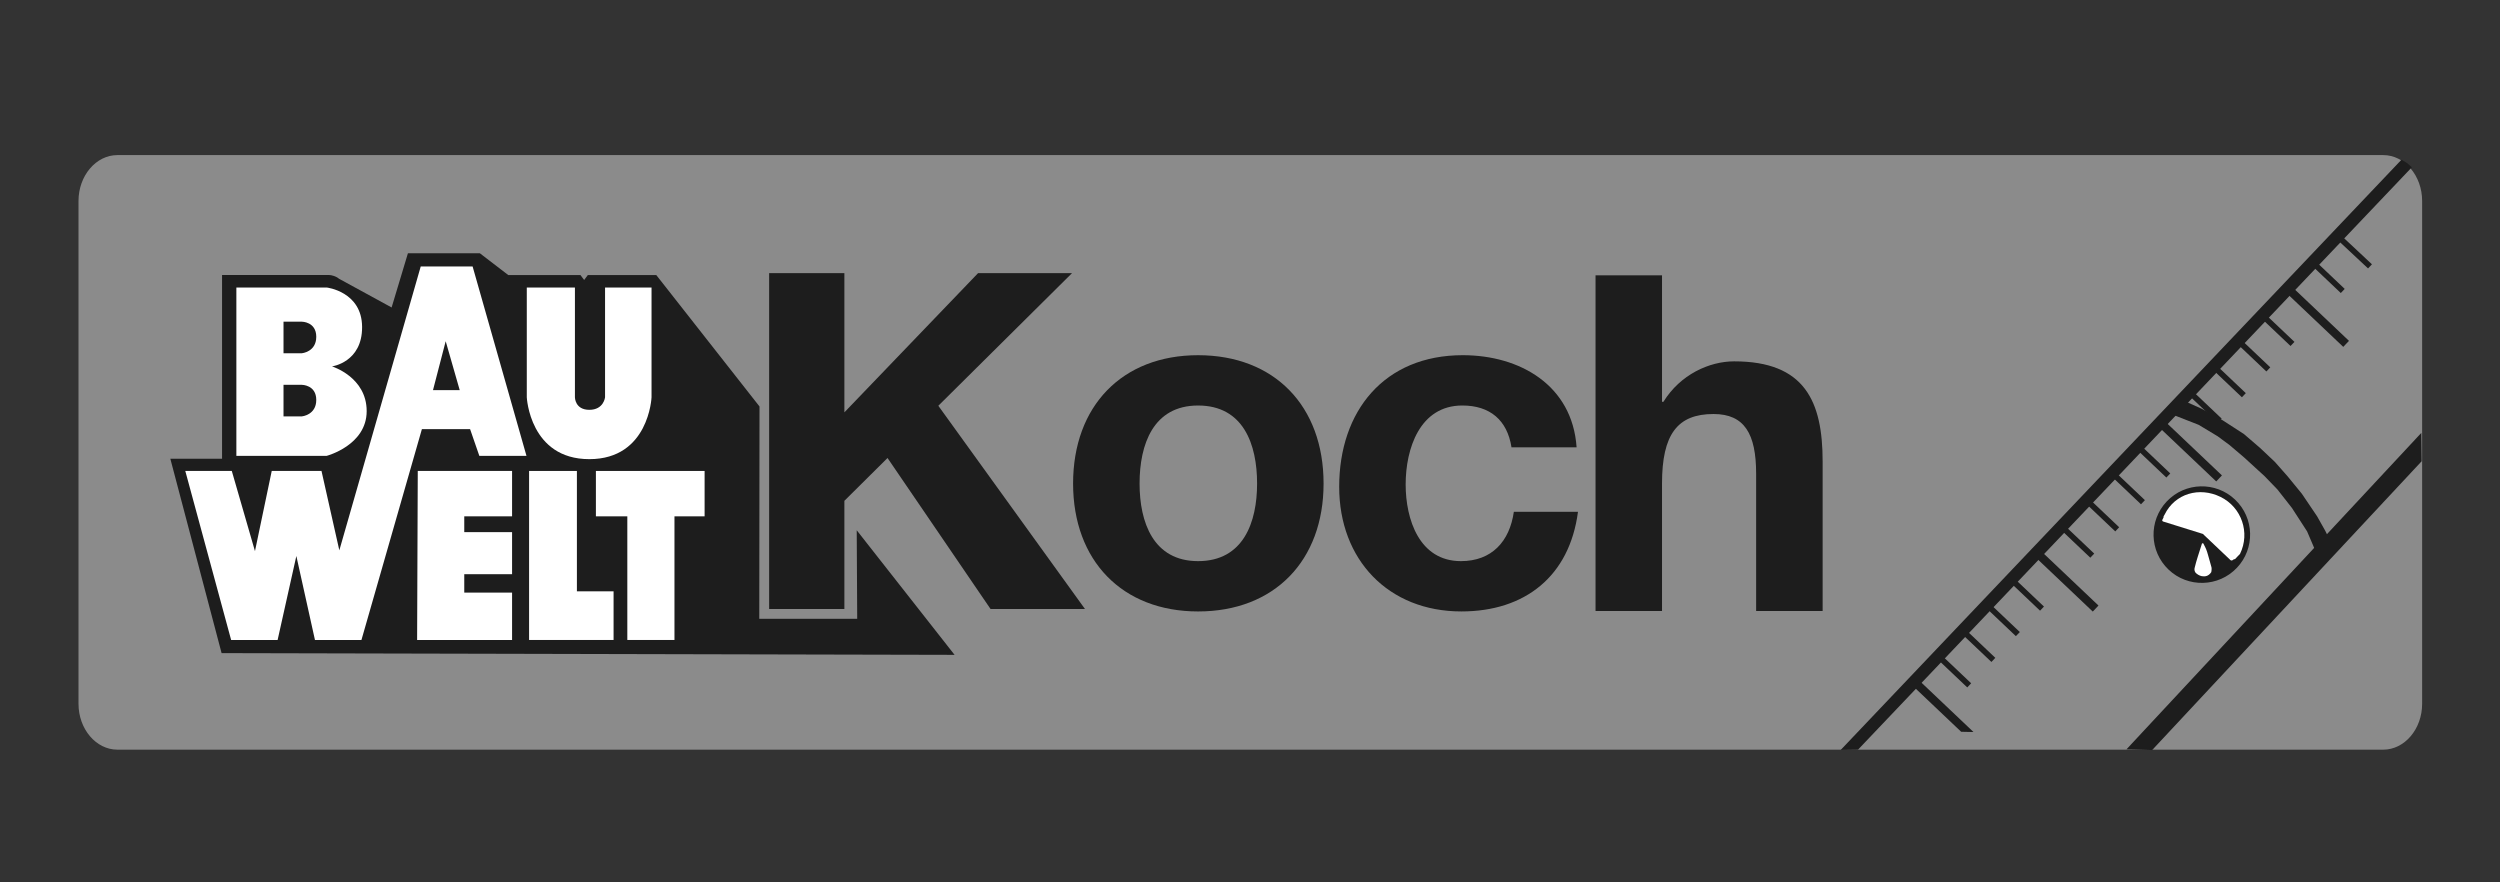 <?xml version="1.0" encoding="utf-8"?>
<!-- Generator: Adobe Illustrator 26.3.1, SVG Export Plug-In . SVG Version: 6.00 Build 0)  -->
<svg version="1.1" id="Ebene_1" xmlns="http://www.w3.org/2000/svg" xmlns:xlink="http://www.w3.org/1999/xlink" x="0px" y="0px"
	 viewBox="0 0 170 60" enable-background="new 0 0 170 60" xml:space="preserve">
<rect x="0" y="0" width="170" height="60" fill="#333333" stroke="none"/>
<g>
	<path fill-rule="evenodd" clip-rule="evenodd" fill="#FFFFFF" d="M49.909,33.141l-0.241,0.011h-2.687
		c-2.999,0-3.707,0.396-3.707,2.978v2.104c0,2.374,1.02,2.853,3.728,2.853h2.666c2.416,0,3.499-0.312,3.499-1.604
		c0-0.145-0.021-0.291-0.042-0.458h-5.436v-3.062h10.247v4.978c0,3.062-2.25,3.936-7.082,3.936h-5.144
		c-2.396,0-4.103-0.103-5.415-1.124c-1.27-1-1.749-2.375-1.749-4.437v-4.123c0-4.541,1.979-5.831,7.144-5.831h5.165
		c2.646,0,4.457,0.124,5.561,0.978c0.785,0.602,1.208,1.524,1.345,2.801H49.909z"/>
	<path fill-rule="evenodd" clip-rule="evenodd" fill="#FFFFFF" d="M93.21,29.362c3.14,0,4.662,0.955,4.902,3.343h-5.724
		c-0.083-0.008-0.17-0.012-0.262-0.012h-5.332c-1.437,0-2.186,0.124-2.186,1.187c0,0.937,0.541,1.208,1.812,1.249l7.277,0.014
		c3.479,0.083,5.053,1.548,5.053,5.088c0,1.917-0.354,3.042-1.708,3.916c-0.937,0.604-2.478,0.729-4.686,0.729h-6.164
		c-4.436,0-6.166-0.634-6.338-3.509h6.229c0.167,0.008,0.349,0.01,0.547,0.01h5.811c1.104,0,1.582-0.333,1.582-1.249
		c0-1.104-0.729-1.503-2.228-1.545l-7.269,0.003c-3.52-0.104-4.644-1.042-4.644-4.52c0-1.645,0.291-2.77,1.062-3.54
		c1.104-1.063,2.77-1.166,5.207-1.166H93.21z"/>
	<path fill-rule="evenodd" clip-rule="evenodd" fill="#FFFFFF" d="M106.221,44.69h-4.623l0.008-8.694V35.18
		c0-3.56,1.215-5.122,4.229-5.632h0.386V44.69z"/>
	<path fill-rule="evenodd" clip-rule="evenodd" fill="#FFFFFF" d="M123.827,44.69c3.353,0,4.852-1.187,4.852-4.103
		c0-2.165-0.833-3.291-2.748-3.603c1.52-0.583,2.228-1.582,2.228-3.208c0-2.853-1.645-4.228-5.04-4.228h-13.643V44.69H123.827z
		 M122.223,35.443H114.1v-2.5h8.123c0.708,0,1.187,0.5,1.187,1.249C123.411,35.005,122.994,35.443,122.223,35.443z M122.64,41.254
		H114.1v-2.729h8.539c0.771,0,1.271,0.521,1.271,1.333C123.911,40.754,123.453,41.254,122.64,41.254z"/>
	<path fill="#FFFFFF" d="M67.896,29.604l0.631,0.005h1.813c2.645,0,4.457-0.018,5.561,0.837c0.785,0.6,1.206,1.512,1.342,2.789
		H65.331v2.292h11.226v3.186H65.331v2.312c11.913,0,11.924-0.008,11.924-0.008c-0.137,1.277-0.558,2.187-1.343,2.789
		c-1.104,0.854-2.916,0.837-5.561,0.837h-1.813l-0.632,0.005c-5.165,0-7.144-1.291-7.144-5.832l-0.011-3.378
		C60.752,30.895,62.73,29.604,67.896,29.604z"/>
	<path fill="#FFFFFF" d="M137.011,38.525h5.811l-2.937-5.353L137.011,38.525z M128.743,44.69l7.266-13.307
		c0.577-0.759,1.152-1.291,1.804-1.571c0.312-0.136,0.637-0.222,0.977-0.248h0.411l1.71,0.001c0.49,0.039,0.826,0.12,1.15,0.261
		c0.672,0.289,1.262,0.811,1.856,1.606l7.112,13.258h-5.082l-1.459-2.52h-9.226l-1.479,2.52H128.743z"/>
</g>
<g>
	<path fill-rule="evenodd" clip-rule="evenodd" fill="#8B8B8B" d="M7.983,10.546H162.06c1.455,0,2.645,1.404,2.645,3.119v34.193
		c0,1.715-1.19,3.119-2.645,3.119H7.983c-1.455,0-2.645-1.404-2.645-3.119V13.665C5.338,11.95,6.528,10.546,7.983,10.546
		L7.983,10.546z"/>
	<path fill-rule="evenodd" clip-rule="evenodd" fill="#1D1D1D" d="M26.63,20.908l1.109-3.686h4.892l1.933,1.484h4.909l0.25,0.334
		l0.247-0.334h4.659l7.017,8.934L51.63,42.078l6.66,0l-0.033-6.02l6.654,8.472l-49.843-0.118l-3.486-13.22h0H15.1V18.698h7.251
		c0.201,0.002,0.51,0.091,0.699,0.255L26.63,20.908L26.63,20.908z"/>
	<polygon fill-rule="evenodd" clip-rule="evenodd" fill="#FFFFFF" points="12.6,32.025 15.762,32.025 17.338,37.477 18.478,32.025 
		21.862,32.025 23.074,37.423 28.61,18.118 32.137,18.118 35.8,30.997 32.594,30.997 31.966,29.181 28.689,29.181 24.578,43.518 
		21.417,43.518 20.152,37.808 18.878,43.518 15.717,43.518 12.6,32.025 	"/>
	<polygon fill-rule="evenodd" clip-rule="evenodd" fill="#1D1D1D" points="29.444,26.527 31.26,26.527 30.307,23.203 29.444,26.527 
			"/>
	<polygon fill-rule="evenodd" clip-rule="evenodd" fill="#FFFFFF" points="28.408,32.025 34.821,32.025 34.821,35.111 31.57,35.111 
		31.57,36.185 34.821,36.185 34.821,39.047 31.57,39.047 31.57,40.299 34.821,40.299 34.821,43.518 28.364,43.518 28.408,32.025 	
		"/>
	<polygon fill-rule="evenodd" clip-rule="evenodd" fill="#FFFFFF" points="35.978,32.025 39.229,32.025 39.229,40.21 41.723,40.21 
		41.723,43.518 35.978,43.518 35.978,32.025 	"/>
	<polygon fill-rule="evenodd" clip-rule="evenodd" fill="#FFFFFF" points="40.521,32.025 47.913,32.025 47.913,35.111 
		45.864,35.111 45.864,43.518 42.658,43.518 42.658,35.111 40.521,35.111 40.521,32.025 	"/>
	<path fill-rule="evenodd" clip-rule="evenodd" fill="#FFFFFF" d="M16.073,30.997V19.551h6.145c0,0,2.392,0.274,2.405,2.681
		c0.013,2.409-2.049,2.684-2.049,2.684s2.36,0.716,2.36,3.04c0,2.326-2.717,3.041-2.717,3.041H16.073L16.073,30.997z"/>
	<path fill-rule="evenodd" clip-rule="evenodd" fill="#1D1D1D" d="M19.279,26.168v2.146h1.247c0,0,0.98-0.089,0.98-1.117
		c0-1.029-0.98-1.029-0.98-1.029H19.279L19.279,26.168z"/>
	<path fill-rule="evenodd" clip-rule="evenodd" fill="#1D1D1D" d="M19.279,21.875v2.146h1.247c0,0,0.98-0.089,0.98-1.118
		c0-1.028-0.98-1.028-0.98-1.028H19.279L19.279,21.875z"/>
	<path fill-rule="evenodd" clip-rule="evenodd" fill="#FFFFFF" d="M35.822,19.551h3.273v7.466c0,0,0,0.851,0.98,0.851
		c0.98,0,1.069-0.851,1.069-0.851v-7.466h3.161v7.466c0,0-0.177,4.205-4.23,4.205c-4.052,0-4.253-4.205-4.253-4.205V19.551
		L35.822,19.551z"/>
	<path fill-rule="evenodd" clip-rule="evenodd" fill="#1D1D1D" d="M72.97,32.881c0,5.244,3.343,8.698,8.501,8.698
		c5.189,0,8.532-3.453,8.532-8.698c0-5.275-3.343-8.727-8.532-8.727C76.313,24.153,72.97,27.606,72.97,32.881L72.97,32.881z
		 M77.491,32.881c0-2.654,0.923-5.306,3.979-5.306c3.088,0,4.012,2.653,4.012,5.306c0,2.623-0.924,5.276-4.012,5.276
		C78.415,38.157,77.491,35.504,77.491,32.881L77.491,32.881z"/>
	<path fill-rule="evenodd" clip-rule="evenodd" fill="#1D1D1D" d="M107.209,30.419c-0.288-4.221-3.853-6.266-7.74-6.266
		c-5.348,0-8.404,3.805-8.404,8.952c0,4.956,3.343,8.473,8.309,8.473c4.332,0,7.357-2.4,7.929-6.777h-4.361
		c-0.286,2.013-1.497,3.356-3.6,3.356c-2.834,0-3.757-2.846-3.757-5.212c0-2.43,0.956-5.371,3.852-5.371
		c1.878,0,3.058,0.991,3.345,2.845H107.209L107.209,30.419z"/>
	<path fill-rule="evenodd" clip-rule="evenodd" fill="#1D1D1D" d="M108.496,41.548h4.521v-8.664c0-3.357,1.051-4.731,3.503-4.731
		c2.102,0,2.897,1.342,2.897,4.058v9.337h4.522V31.382c0-4.093-1.211-6.81-6.018-6.81c-1.687,0-3.662,0.895-4.807,2.749h-0.097
		v-8.599h-4.521V41.548L108.496,41.548z"/>
	<polygon fill-rule="evenodd" clip-rule="evenodd" fill="#1D1D1D" points="52.301,41.413 57.418,41.413 57.418,34.055 
		60.352,31.144 67.358,41.413 73.779,41.413 63.806,27.592 72.9,18.571 66.511,18.571 57.418,28.04 57.418,18.571 52.301,18.571 
		52.301,41.413 	"/>
	<polygon fill-rule="evenodd" clip-rule="evenodd" fill="#1D1D1D" points="134.039,46.464 131.88,44.416 131.614,44.697 
		133.773,46.745 134.039,46.464 	"/>
	<polygon fill-rule="evenodd" clip-rule="evenodd" fill="#1D1D1D" points="135.682,44.733 133.523,42.684 133.257,42.965 
		135.416,45.013 135.682,44.733 	"/>
	<polygon fill-rule="evenodd" clip-rule="evenodd" fill="#1D1D1D" points="137.347,42.978 135.188,40.93 134.921,41.21 
		137.08,43.259 137.347,42.978 	"/>
	<polygon fill-rule="evenodd" clip-rule="evenodd" fill="#1D1D1D" points="138.99,41.246 136.83,39.198 136.564,39.479 
		138.723,41.527 138.99,41.246 	"/>
	<polygon fill-rule="evenodd" clip-rule="evenodd" fill="#1D1D1D" points="142.407,37.644 140.248,35.596 139.982,35.876 
		142.141,37.924 142.407,37.644 	"/>
	<polygon fill-rule="evenodd" clip-rule="evenodd" fill="#1D1D1D" points="144.104,35.854 141.945,33.806 141.679,34.087 
		143.838,36.135 144.104,35.854 	"/>
	<polygon fill-rule="evenodd" clip-rule="evenodd" fill="#1D1D1D" points="145.854,34.01 143.694,31.962 143.428,32.243 
		145.587,34.291 145.854,34.01 	"/>
	<polygon fill-rule="evenodd" clip-rule="evenodd" fill="#1D1D1D" points="147.578,32.193 145.419,30.144 145.153,30.425 
		147.312,32.473 147.578,32.193 	"/>
	<polygon fill-rule="evenodd" clip-rule="evenodd" fill="#1D1D1D" points="151.092,32.328 147.016,28.462 146.628,28.872 
		150.704,32.738 151.092,32.328 	"/>
	<polygon fill-rule="evenodd" clip-rule="evenodd" fill="#1D1D1D" points="142.697,41.177 138.61,37.3 138.222,37.71 
		142.309,41.587 142.697,41.177 	"/>
	<polygon fill-rule="evenodd" clip-rule="evenodd" fill="#1D1D1D" points="134.198,49.778 130.29,46.071 129.902,46.48 
		133.36,49.761 134.198,49.778 	"/>
	<path fill-rule="evenodd" clip-rule="evenodd" fill="#FFFFFF" d="M151.973,38.48c1.169-1.232,1.118-3.179-0.114-4.347
		c-1.232-1.169-3.179-1.117-4.348,0.115c-1.168,1.232-1.117,3.178,0.115,4.347C148.858,39.763,150.804,39.711,151.973,38.48
		L151.973,38.48z"/>
	<path fill-rule="evenodd" clip-rule="evenodd" fill="#1D1D1D" d="M152.107,38.613c1.248-1.315,1.193-3.394-0.123-4.641
		c-1.316-1.248-3.394-1.193-4.642,0.122c-1.248,1.316-1.193,3.394,0.123,4.642C148.78,39.984,150.858,39.929,152.107,38.613
		L152.107,38.613z"/>
	<path fill-rule="evenodd" clip-rule="evenodd" fill="#FFFFFF" d="M147.087,35.461c-0.158-0.074,0.077-0.232,0.035-0.348
		l0.072-0.121c0.705-1.436,2.367-1.907,3.803-1.202c1.436,0.705,2.028,2.439,1.324,3.875l-0.348,0.362
		c-0.118-0.036-0.134,0.142-0.293,0.068l-1.884-1.788L147.087,35.461L147.087,35.461z"/>
	<polygon fill-rule="evenodd" clip-rule="evenodd" fill="#1D1D1D" points="151.072,28.465 148.913,26.417 148.647,26.698 
		150.806,28.746 151.072,28.465 	"/>
	<polygon fill-rule="evenodd" clip-rule="evenodd" fill="#1D1D1D" points="152.715,26.734 150.556,24.685 150.29,24.966 
		152.449,27.014 152.715,26.734 	"/>
	<polygon fill-rule="evenodd" clip-rule="evenodd" fill="#1D1D1D" points="154.379,24.979 152.22,22.931 151.954,23.212 
		154.113,25.26 154.379,24.979 	"/>
	<polygon fill-rule="evenodd" clip-rule="evenodd" fill="#1D1D1D" points="156.022,23.247 153.863,21.199 153.597,21.48 
		155.757,23.528 156.022,23.247 	"/>
	<polygon fill-rule="evenodd" clip-rule="evenodd" fill="#1D1D1D" points="159.44,19.645 157.281,17.597 157.014,17.877 
		159.174,19.926 159.44,19.645 	"/>
	<polygon fill-rule="evenodd" clip-rule="evenodd" fill="#1D1D1D" points="161.292,17.972 158.978,15.807 158.712,16.088 
		161.026,18.253 161.292,17.972 	"/>
	<polygon fill-rule="evenodd" clip-rule="evenodd" fill="#1D1D1D" points="159.73,23.178 155.643,19.301 155.255,19.711 
		159.342,23.588 159.73,23.178 	"/>
	<path fill-rule="evenodd" clip-rule="evenodd" fill="#FFFFFF" d="M150.36,38.5c0.045,0.122,0.036,0.236,0.007,0.406
		c-0.198,0.295-0.442,0.308-0.649,0.273c-0.164-0.033-0.321-0.132-0.42-0.236c-0.088-0.123-0.09-0.245-0.052-0.37
		c0.125-0.506,0.221-0.767,0.492-1.625l0.083-0.002c0.202,0.381,0.23,0.458,0.332,0.817L150.36,38.5L150.36,38.5z"/>
	<polygon fill-rule="evenodd" clip-rule="evenodd" fill="#1D1D1D" points="164.648,29.438 164.67,31.367 146.347,51.003 
		144.599,50.955 164.648,29.438 	"/>
	<polygon fill-rule="evenodd" clip-rule="evenodd" fill="#1D1D1D" points="125.169,50.995 126.344,50.978 164.008,11.373 
		163.665,11.078 163.302,10.859 125.169,50.995 	"/>
	<polygon fill-rule="evenodd" clip-rule="evenodd" fill="#1D1D1D" points="148.38,27.197 147.483,28.095 149.501,28.885 
		150.804,29.668 151.613,30.267 152.603,31.109 153.996,32.384 154.865,33.284 155.849,34.538 156.883,36.135 157.535,37.66 
		158.432,36.728 158.108,36.078 157.564,35.111 156.527,33.576 155.562,32.396 154.685,31.403 153.686,30.46 152.589,29.517 
		151.145,28.582 149.712,27.794 148.38,27.197 	"/>
</g>
</svg>
